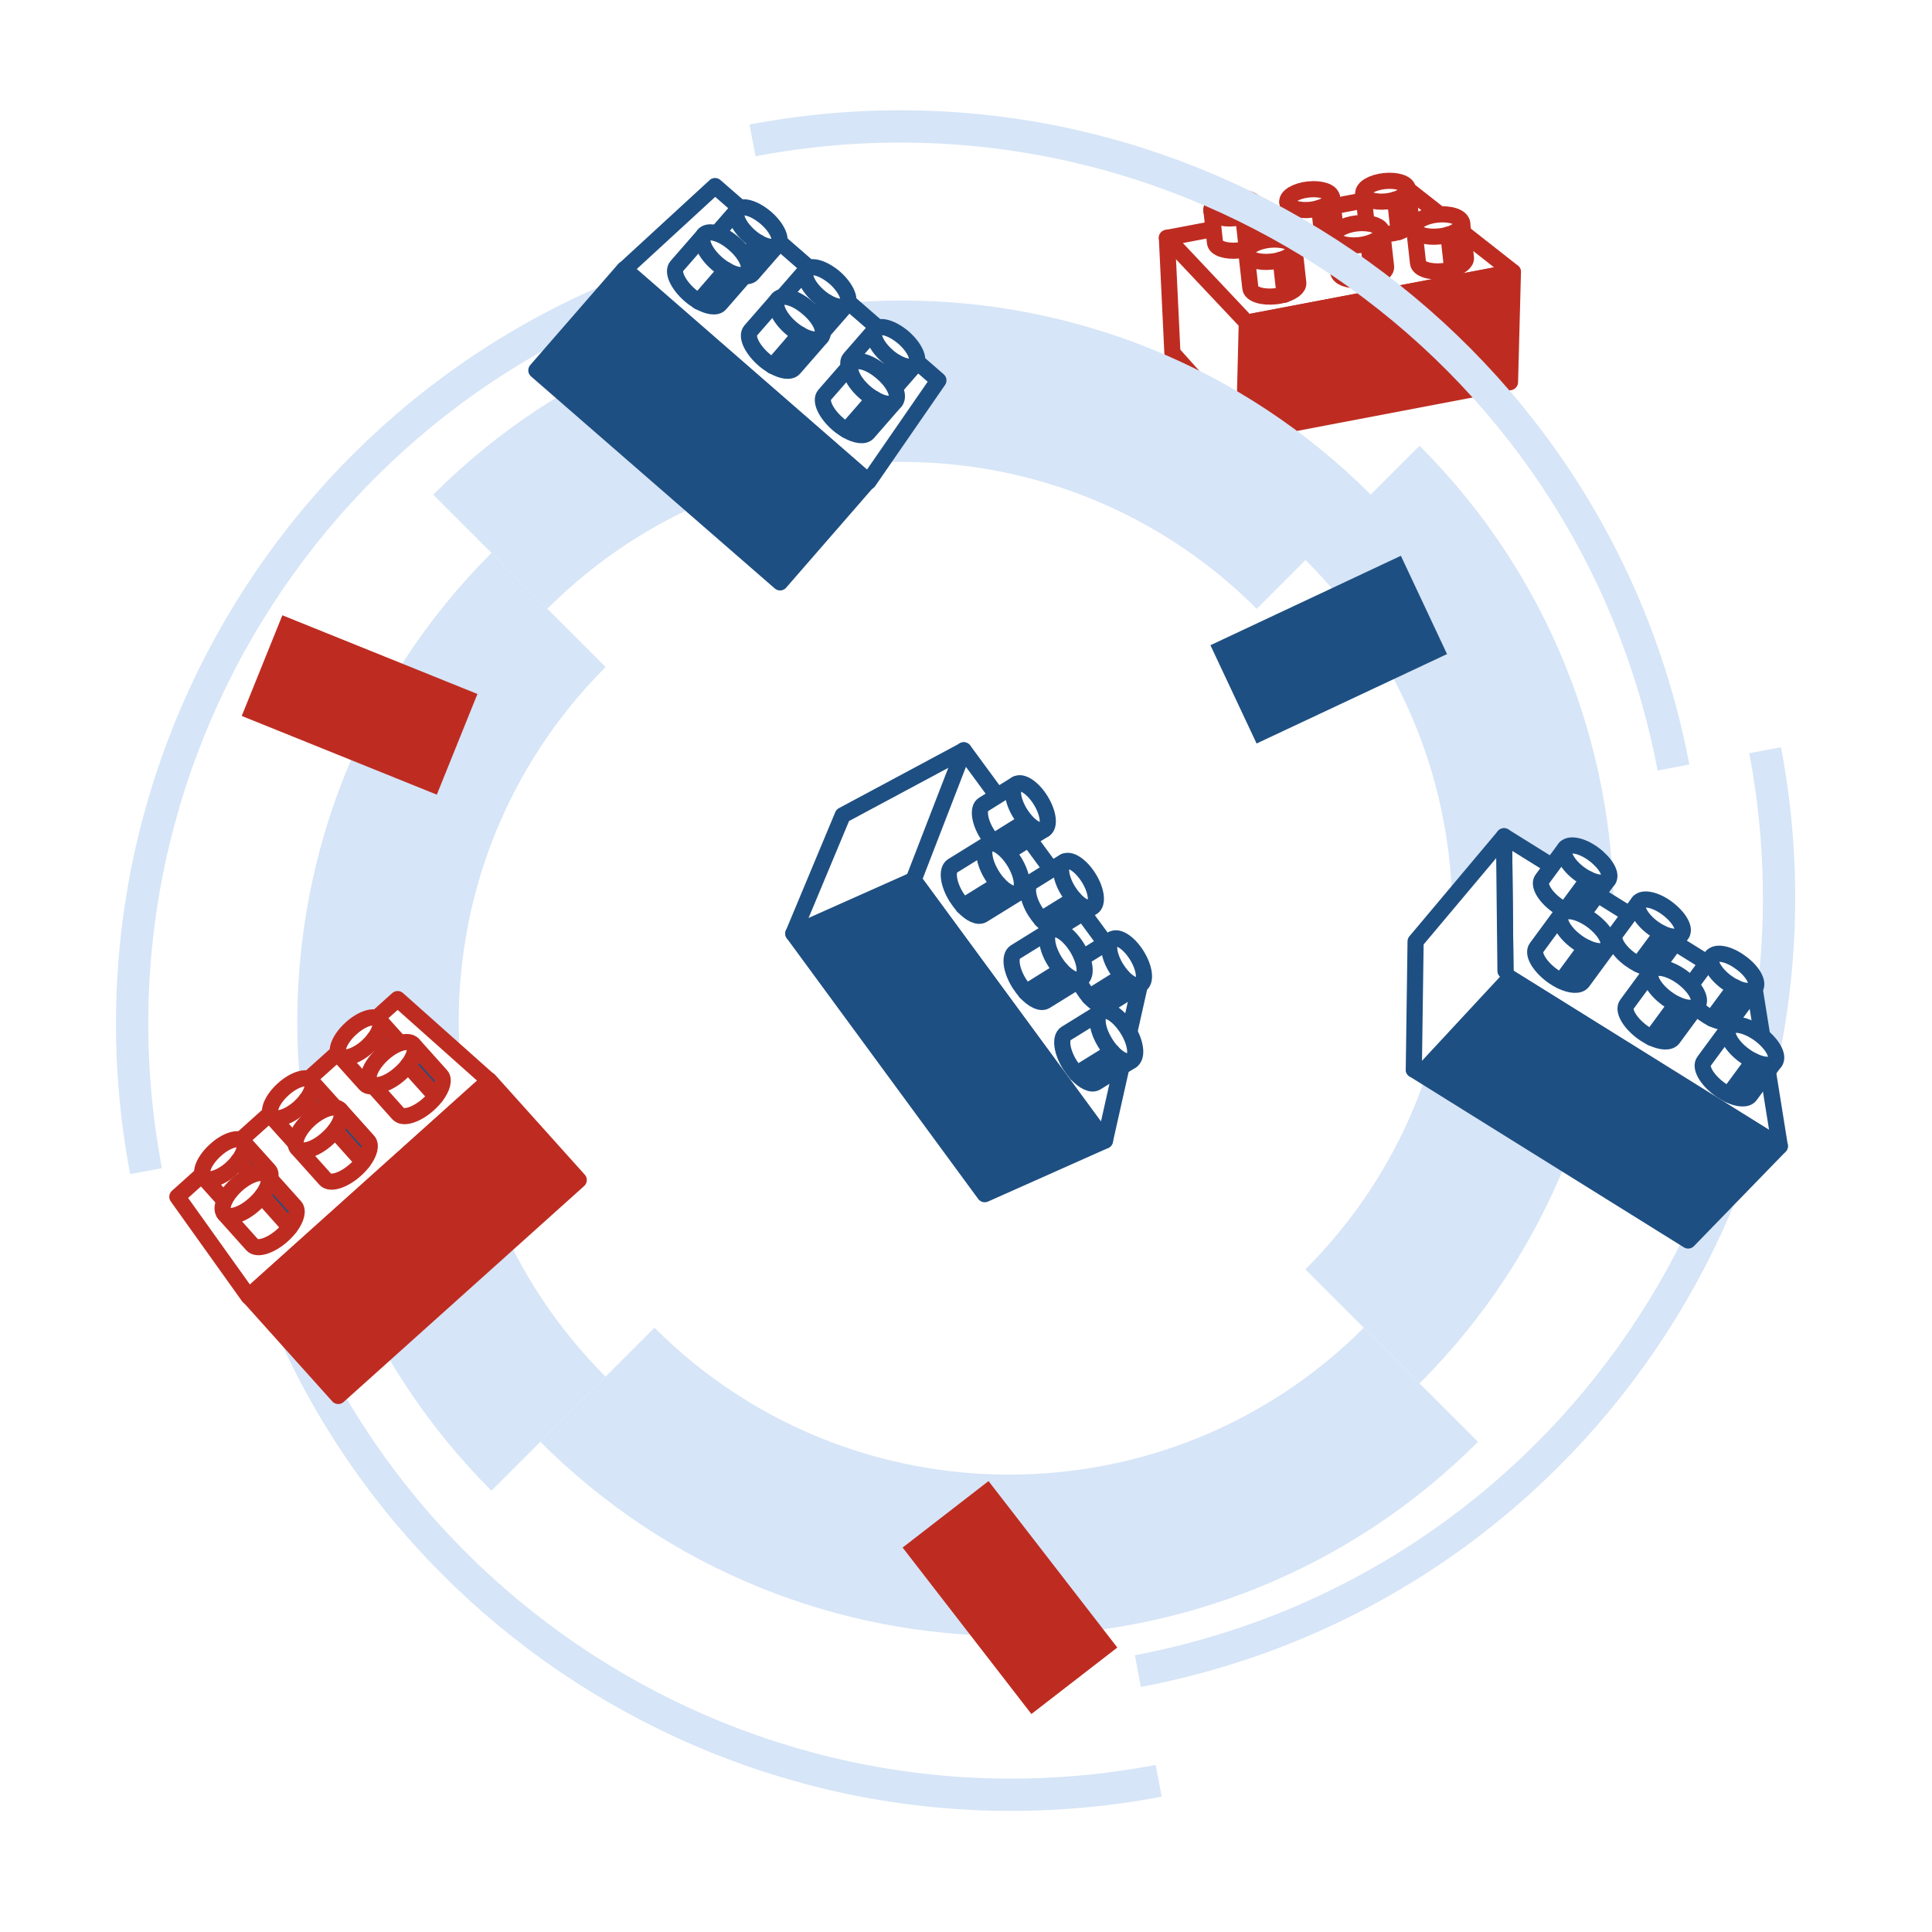 <?xml version="1.0" encoding="utf-8"?>
<!-- Generator: Adobe Illustrator 24.2.1, SVG Export Plug-In . SVG Version: 6.00 Build 0)  -->
<svg version="1.1" xmlns="http://www.w3.org/2000/svg" xmlns:xlink="http://www.w3.org/1999/xlink" x="0px" y="0px"
	 viewBox="0 0 119.72 119.72" style="enable-background:new 0 0 119.72 119.72;" xml:space="preserve">
<style type="text/css">
	.st0{opacity:0.3;}
	.st1{fill:#D6E5F7;}
	.st2{fill:none;stroke:#1E4F82;stroke-linecap:round;stroke-linejoin:round;stroke-miterlimit:10;}
	.st3{fill:#BE2C21;}
	.st4{fill:none;stroke:#FFFFFF;stroke-width:2;stroke-miterlimit:10;}
	.st5{fill:#1E4F82;}
	.st6{fill:#717DBB;}
	.st7{fill:none;stroke:#D6E5F7;stroke-width:3;stroke-linejoin:round;stroke-miterlimit:10;}
	.st8{fill:#FFFFFF;}
	.st9{fill:none;stroke:#D6E5F7;stroke-width:2;stroke-linejoin:round;}
	.st10{fill:none;stroke:#D6E5F7;stroke-width:2;stroke-linejoin:round;stroke-dasharray:11.355,11.355;}
	.st11{fill:#FFFFFF;stroke:#717DBB;stroke-width:5;stroke-miterlimit:10;}
	.st12{fill:#FFFFFF;stroke:#FFFFFF;stroke-width:5;stroke-miterlimit:10;}
	.st13{fill:none;stroke:#BE2C21;stroke-linecap:round;stroke-linejoin:round;stroke-miterlimit:10;}
	.st14{fill:#BE2C21;stroke:#BE2C21;stroke-linecap:round;stroke-linejoin:round;stroke-miterlimit:10;}
	.st15{fill:#FFFFFF;stroke:#BE2C21;stroke-linecap:round;stroke-linejoin:round;stroke-miterlimit:10;}
	.st16{fill:none;stroke:#D6E5F7;stroke-width:10;stroke-linejoin:round;stroke-miterlimit:10;}
	.st17{fill:none;stroke:#D6E5F7;stroke-width:2;stroke-linejoin:round;stroke-miterlimit:10;}
	.st18{fill:none;stroke:#FFFFFF;stroke-width:2;stroke-linecap:round;stroke-miterlimit:10;}
	.st19{fill:#FFFFFF;stroke:#000000;stroke-width:20;stroke-linecap:round;stroke-miterlimit:10;}
	.st20{fill:#FFFFFF;stroke:#000000;stroke-miterlimit:10;}
	.st21{fill:none;stroke:#000000;stroke-miterlimit:10;}
	.st22{fill:#3F4999;}
	.st23{fill:#E62535;stroke:#E62535;stroke-miterlimit:10;}
	.st24{opacity:0.16;}
	.st25{fill:#2FAA4D;}
	.st26{fill:#FAB61D;}
	.st27{fill:none;stroke:#1A3730;stroke-miterlimit:10;}
	.st28{fill:none;stroke:#1A3730;stroke-linecap:round;stroke-miterlimit:10;}
	.st29{fill:url(#);stroke:url(#);stroke-miterlimit:10;}
	.st30{fill:#1A3730;}
	.st31{fill:#F6F8F9;}
	.st32{fill:#E62535;}
	.st33{fill:#ED6EA6;}
	.st34{fill:#3485C6;}
	.st35{fill:#F4F4F4;}
	.st36{fill:none;stroke:#E62535;stroke-miterlimit:10;}
	.st37{fill:#F4F4F4;stroke:#F4F4F4;stroke-miterlimit:10;}
	.st38{fill:none;stroke:#1A3730;stroke-miterlimit:10;stroke-dasharray:2.688,2.688;}
	.st39{fill:none;stroke:#1A3730;stroke-miterlimit:10;stroke-dasharray:2.753,2.753;}
	.st40{fill:none;stroke:#1A3730;stroke-miterlimit:10;stroke-dasharray:2.818,2.818;}
	.st41{fill:none;stroke:#1A3730;stroke-miterlimit:10;stroke-dasharray:2.884,2.884;}
	.st42{fill:none;stroke:#1A3730;stroke-miterlimit:10;stroke-dasharray:2.949,2.949;}
	.st43{fill:none;stroke:#1A3730;stroke-miterlimit:10;stroke-dasharray:3.014,3.014;}
	.st44{stroke:#1A3730;stroke-miterlimit:10;}
	.st45{fill:none;}
	.st46{fill:#326FB6;}
	.st47{fill:none;stroke:#326FB6;stroke-miterlimit:10;}
	.st48{fill:#FFFFFF;stroke:#F4F4F4;stroke-miterlimit:10;}
	.st49{fill:#FFFFFF;stroke:#1A3730;stroke-linecap:round;stroke-miterlimit:10;}
	.st50{fill:#ED6EA6;stroke:#ED6EA6;stroke-miterlimit:10;}
	.st51{fill:#FFFFFF;stroke:#1A3730;stroke-miterlimit:10;}
	.st52{fill:#1A3730;stroke:#1A3730;stroke-miterlimit:10;}
	.st53{fill:#FFFFFF;stroke:#000000;stroke-width:0.25;stroke-miterlimit:10;}
	.st54{fill:#DFEEE2;stroke:#1A3730;stroke-miterlimit:10;}
	.st55{fill:#2FAA4D;stroke:#2FAA4D;stroke-miterlimit:10;}
	.st56{stroke:#000000;stroke-linecap:round;stroke-miterlimit:10;}
	.st57{fill:none;stroke:#000000;stroke-linecap:round;stroke-miterlimit:10;}
	.st58{opacity:0.75;fill:url(#);}
	.st59{fill:#1A3730;stroke:#1A3730;stroke-linecap:round;stroke-miterlimit:10;}
	.st60{fill:none;stroke:#1E4F82;stroke-linecap:round;stroke-miterlimit:10;}
	.st61{opacity:0.16;fill:#2FAA4D;}
	.st62{fill:url(#);}
	.st63{fill:none;stroke:#1A3730;stroke-linecap:round;stroke-linejoin:round;stroke-miterlimit:10;}
	.st64{fill:none;stroke:#1A3730;stroke-width:1.417;stroke-linejoin:round;stroke-miterlimit:10;}
	.st65{fill:none;stroke:#FAB61D;stroke-linecap:round;stroke-miterlimit:10;}
	.st66{fill:none;stroke:#FAB61D;stroke-linecap:round;stroke-miterlimit:10;stroke-dasharray:2.52,2.52;}
	.st67{fill:#FAB61D;stroke:#FAB61D;stroke-miterlimit:10;}
	.st68{fill:#1A3730;stroke:#000000;stroke-linecap:round;stroke-miterlimit:10;}
	.st69{fill:#DFEEE2;}
	.st70{fill:none;stroke:#FAB61D;stroke-linecap:round;stroke-linejoin:round;stroke-miterlimit:10;}
	.st71{filter:url(#Adobe_OpacityMaskFilter);}
	.st72{mask:url(#SVGID_1_);}
	.st73{fill:#F6F6F6;}
	.st74{fill:none;stroke:#FFFFFF;stroke-linecap:round;stroke-miterlimit:10;}
	.st75{fill:#DFEEE2;stroke:#1A3730;stroke-linecap:round;stroke-linejoin:round;stroke-miterlimit:10;}
	.st76{filter:url(#Adobe_OpacityMaskFilter_1_);}
	.st77{mask:url(#SVGID_2_);}
	.st78{fill:#C6C6C6;}
	.st79{fill:none;stroke:#B51918;stroke-width:17.008;stroke-miterlimit:10;}
	.st80{fill:none;stroke:#C6C6C6;stroke-width:17.008;stroke-miterlimit:10;}
	.st81{fill:none;stroke:#1B3B6F;stroke-width:17.008;stroke-miterlimit:10;}
	.st82{fill:#B51918;}
	.st83{fill:#4F1034;}
	.st84{fill:#2D1117;}
	.st85{fill:#B3B3B3;}
	.st86{fill:#010202;}
	.st87{fill:#1B3B6F;}
	.st88{fill:#C7C6C6;}
	.st89{fill:#1B1B37;}
	.st90{fill:#510E32;}
	.st91{fill:#2A1116;}
	.st92{fill:#BCBCBB;}
	.st93{fill:#203970;}
	.st94{fill:#AE1919;}
	.st95{fill:none;stroke:#1B3B6F;stroke-width:8.629;stroke-linecap:round;stroke-miterlimit:10;}
	.st96{fill:#727D8E;}
	.st97{fill:#712A55;}
	.st98{fill:#AE191A;}
	.st99{fill:none;stroke:#FFFFFF;stroke-width:1.615;stroke-miterlimit:10;}
	.st100{fill:#1A1A35;}
	.st101{fill:#CE1141;}
	.st102{fill:#E6332A;}
	.st103{fill:none;stroke:#FFFFFF;stroke-width:0.57;stroke-linecap:round;stroke-miterlimit:10;}
	.st104{fill:none;stroke:#FFFFFF;stroke-width:0.369;stroke-linecap:round;stroke-miterlimit:10;}
	.st105{fill:none;stroke:#FFFFFF;stroke-width:0.245;stroke-linecap:round;stroke-miterlimit:10;}
	.st106{fill:#1D1D1C;}
	.st107{fill:#DADADA;}
	.st108{fill:none;stroke:#FFFFFF;stroke-width:0;stroke-linecap:round;stroke-linejoin:round;}
	.st109{stroke:#FFFFFF;stroke-width:0.524;stroke-miterlimit:10;}
	.st110{fill:#B3B3B2;}
	.st111{fill:#B52320;}
	.st112{fill:#203C6E;}
	.st113{fill:none;stroke:#060708;stroke-width:0.169;stroke-linecap:square;stroke-linejoin:bevel;stroke-miterlimit:10;}
	.st114{fill:#1B3C6D;}
	.st115{fill:#AE191B;}
	.st116{fill:#510E33;}
	.st117{fill:#6067AD;}
	.st118{fill:#B41C1A;}
	.st119{clip-path:url(#SVGID_4_);fill:#FFFFFF;}
	.st120{fill:#3C3C3B;}
	.st121{clip-path:url(#SVGID_6_);fill:#FFFFFF;}
	.st122{clip-path:url(#SVGID_8_);fill:#FFFFFF;}
	.st123{clip-path:url(#SVGID_10_);fill:#FFFFFF;}
	.st124{fill:#FAFBFE;}
	.st125{fill:#A0AED9;}
	.st126{fill:#C1CFEB;}
	.st127{fill:#651841;}
	.st128{fill:#C9C7C7;}
	.st129{fill:#454544;}
	.st130{fill:#BCBCBB;stroke:#1E4F82;stroke-width:20;stroke-miterlimit:10;}
	.st131{fill:none;stroke:#1B3B6F;stroke-width:16.137;stroke-linecap:round;stroke-miterlimit:10;}
	.st132{fill:none;stroke:#FFFFFF;stroke-width:4.314;stroke-linecap:round;stroke-linejoin:round;stroke-miterlimit:10;}
	.st133{fill:#1E4F82;stroke:#1E4F82;stroke-width:16.137;stroke-linecap:round;stroke-miterlimit:10;}
	.st134{fill:#1E4F82;stroke:#C9C7C7;stroke-width:16.137;stroke-linecap:round;stroke-miterlimit:10;}
	.st135{fill:#1B3B6F;stroke:#BE2C21;stroke-width:16.137;stroke-linecap:round;stroke-miterlimit:10;}
	.st136{fill:none;stroke:#1B3B6F;stroke-width:13.886;stroke-linecap:round;stroke-miterlimit:10;}
	.st137{fill:none;stroke:#000000;stroke-width:20.011;stroke-miterlimit:10;}
	.st138{fill:none;stroke:#1B3B6F;stroke-width:15.898;stroke-miterlimit:10;}
	.st139{fill:none;stroke:#B51918;stroke-width:15.898;stroke-miterlimit:10;}
	.st140{fill:none;stroke:#1B3B6F;stroke-width:21.208;stroke-linecap:round;stroke-miterlimit:10;}
	.st141{fill:none;stroke:#FFFFFF;stroke-width:1.417;stroke-linecap:round;stroke-miterlimit:10;}
	.st142{fill:#312783;stroke:#C6C6C6;stroke-width:21.208;stroke-linecap:round;stroke-miterlimit:10;}
	.st143{fill:#312783;stroke:#B51918;stroke-width:21.208;stroke-linecap:round;stroke-miterlimit:10;}
	.st144{fill:none;stroke:#FFFFFF;stroke-width:2.835;stroke-miterlimit:10;}
	.st145{stroke:#FFFFFF;stroke-width:5.669;stroke-miterlimit:10;}
	.st146{fill:#FFFFFF;stroke:#C6C6C6;stroke-width:5.669;stroke-miterlimit:10;}
	.st147{fill:none;stroke:#FFFFFF;stroke-width:3.969;stroke-miterlimit:10;}
	.st148{fill:#B2B2B2;}
	.st149{fill:none;stroke:#B2B2B2;stroke-width:27.383;stroke-linejoin:round;stroke-miterlimit:10;}
	.st150{fill:none;stroke:#B51918;stroke-width:27.383;stroke-linejoin:round;stroke-miterlimit:10;}
	.st151{stroke:#FFFFFF;stroke-width:21.857;stroke-miterlimit:10;}
	.st152{fill:#9D9D9C;}
	.st153{fill:#B51918;stroke:#1B3B6F;stroke-width:27.383;stroke-linejoin:round;stroke-miterlimit:10;}
	.st154{fill:#36A9E1;}
	.st155{fill:none;stroke:#FFFFFF;stroke-width:15;stroke-miterlimit:10;}
	.st156{fill:none;stroke:#BE2C21;stroke-width:10;stroke-miterlimit:10;}
	.st157{fill:none;stroke:#BE2C21;stroke-width:5;stroke-miterlimit:10;}
	.st158{opacity:0.1;}
	.st159{fill:none;stroke:#BE2C21;stroke-width:3;stroke-miterlimit:10;}
	.st160{fill:none;stroke:#1E4F82;stroke-width:7;stroke-linecap:round;stroke-miterlimit:10;}
	.st161{fill:none;stroke:#BE2C21;stroke-width:7;stroke-linecap:round;stroke-miterlimit:10;}
	.st162{fill:#3F4A99;}
	.st163{fill:#FFFFFF;stroke:#000000;stroke-width:9.127;stroke-linecap:round;stroke-miterlimit:10;}
	.st164{fill:none;stroke:#FFFFFF;stroke-width:1.521;stroke-miterlimit:10;}
	.st165{fill:none;stroke:#FFFFFF;stroke-width:1.521;stroke-miterlimit:10;stroke-dasharray:3.708,3.708;}
	.st166{fill:none;stroke:#FFFFFF;stroke-width:4.564;stroke-miterlimit:10;}
	.st167{fill:none;stroke:#BE2C21;stroke-width:3.042;stroke-miterlimit:10;}
	.st168{fill:none;stroke:#FFFFFF;stroke-width:7;stroke-miterlimit:10;}
	.st169{fill:none;stroke:#BE2C21;stroke-width:7;stroke-miterlimit:10;}
	.st170{fill:#D6E5F7;stroke:#1E4F82;stroke-linecap:round;stroke-linejoin:round;stroke-miterlimit:10;}
	.st171{fill:#1E4F82;stroke:#1E4F82;stroke-linecap:round;stroke-linejoin:round;stroke-miterlimit:10;}
	.st172{fill:#FFFFFF;stroke:#1E4F82;stroke-linecap:round;stroke-linejoin:round;stroke-miterlimit:10;}
	.st173{fill:none;stroke:#FFFFFF;stroke-linecap:round;stroke-linejoin:round;stroke-miterlimit:10;}
	.st174{fill:none;stroke:#FFFFFF;stroke-miterlimit:10;}
	.st175{fill:none;stroke:#FFFFFF;stroke-width:3.64;stroke-miterlimit:10;}
	.st176{fill:none;stroke:#BE2C21;stroke-width:2.426;stroke-miterlimit:10;}
	.st177{fill:none;stroke:#BE2C21;stroke-width:1.213;stroke-miterlimit:10;}
	.st178{fill:none;stroke:#BE2C21;stroke-width:0.728;stroke-miterlimit:10;}
	.st179{fill:none;stroke:#1E4F82;stroke-width:1.698;stroke-linecap:round;stroke-miterlimit:10;}
	.st180{fill:none;stroke:#BE2C21;stroke-width:1.698;stroke-linecap:round;stroke-miterlimit:10;}
	.st181{fill:#FFFFFF;stroke:#000000;stroke-width:0.239;stroke-miterlimit:10;}
	.st182{fill:none;stroke:#000000;stroke-width:0.239;stroke-miterlimit:10;}
	.st183{clip-path:url(#SVGID_12_);fill:#FFFFFF;}
	.st184{clip-path:url(#SVGID_14_);fill:#FFFFFF;}
	.st185{clip-path:url(#SVGID_16_);fill:#FFFFFF;}
	.st186{clip-path:url(#SVGID_18_);fill:#FFFFFF;}
	.st187{fill:none;stroke:#1E4F82;stroke-linejoin:round;stroke-miterlimit:10;}
	.st188{stroke:#FFFFFF;stroke-miterlimit:10;}
	.st189{fill:#D6E5F7;stroke:#1E4F82;stroke-linejoin:round;stroke-miterlimit:10;}
	.st190{fill:#1E4F82;stroke:#1E4F82;stroke-linejoin:round;stroke-miterlimit:10;}
	.st191{fill:#FFFFFF;stroke:#FFFFFF;stroke-linejoin:round;stroke-miterlimit:10;}
	.st192{fill:#FFFFFF;stroke:#1E4F82;stroke-linejoin:round;stroke-miterlimit:10;}
	.st193{fill:none;stroke:#FFFFFF;stroke-linejoin:round;stroke-miterlimit:10;}
	.st194{stroke:#FFFFFF;stroke-linejoin:round;stroke-miterlimit:10;}
	.st195{fill:#1E4F82;stroke:#FFFFFF;stroke-miterlimit:10;}
	.st196{fill:#BE2C21;stroke:#FFFFFF;stroke-miterlimit:10;}
	.st197{fill:none;stroke:#BE2C21;stroke-miterlimit:10;}
	.st198{fill:none;stroke:#1E4F82;stroke-miterlimit:10;}
	.st199{fill:#FFFFFF;stroke:#FFFFFF;stroke-linecap:round;stroke-linejoin:round;stroke-miterlimit:10;}
	.st200{fill:#BE2C21;stroke:#BE2C21;stroke-miterlimit:10;}
	.st201{fill:none;stroke:#717DBB;stroke-width:2;stroke-linejoin:round;stroke-miterlimit:10;}
	.st202{fill:#FFFFFF;stroke:#1E4F82;stroke-width:4;stroke-miterlimit:10;}
	.st203{fill:none;stroke:#1E4F82;stroke-width:4;stroke-miterlimit:10;}
	.st204{fill:none;stroke:#BE2C21;stroke-width:5;stroke-linejoin:bevel;stroke-miterlimit:10;}
	.st205{fill:none;stroke:#1E4F82;stroke-width:5;stroke-linejoin:bevel;}
	.st206{fill:none;stroke:#1E4F82;stroke-width:5;stroke-miterlimit:10;}
	.st207{fill:none;stroke:#1E4F82;stroke-width:5;stroke-miterlimit:10;stroke-dasharray:7.187,7.187;}
	.st208{fill:none;stroke:#1E4F82;stroke-width:5;stroke-miterlimit:10;stroke-dasharray:8.335,8.335;}
	.st209{fill:none;stroke:#1E4F82;stroke-width:5;stroke-miterlimit:10;stroke-dasharray:11.97;}
	.st210{fill:none;stroke:#1E4F82;stroke-width:5;stroke-miterlimit:10;stroke-dasharray:8.774;}
	.st211{fill:none;stroke:#1E4F82;stroke-width:5;stroke-miterlimit:10;stroke-dasharray:6.532,6.532;}
	.st212{fill:#1E4F82;stroke:#BE2C21;stroke-width:5;stroke-miterlimit:10;}
	.st213{fill:none;stroke:#FFFFFF;stroke-width:10;stroke-miterlimit:10;}
	.st214{fill:none;stroke:#1E4F82;stroke-width:5;stroke-miterlimit:10;stroke-dasharray:11.362,11.362;}
	.st215{fill:none;stroke:#1E4F82;stroke-width:5;stroke-miterlimit:10;stroke-dasharray:9.615,9.615;}
	.st216{fill:none;stroke:#1E4F82;stroke-width:5;stroke-miterlimit:10;stroke-dasharray:10.697,10.697;}
	.st217{fill:none;stroke:#1E4F82;stroke-width:5;stroke-miterlimit:10;stroke-dasharray:10.514,10.514;}
	.st218{fill:none;stroke:#1E4F82;stroke-width:5;stroke-miterlimit:10;stroke-dasharray:10.569,10.569;}
	.st219{fill:none;stroke:#1E4F82;stroke-width:5;stroke-miterlimit:10;stroke-dasharray:14.503,14.503;}
	.st220{fill:none;stroke:#1E4F82;stroke-width:5;stroke-miterlimit:10;stroke-dasharray:15.425,15.425;}
	.st221{fill:none;stroke:#1E4F82;stroke-width:5;stroke-miterlimit:10;stroke-dasharray:9.461,9.461;}
	.st222{fill:none;stroke:#717DBB;stroke-width:1.027;stroke-linejoin:round;stroke-miterlimit:10;}
	.st223{fill:#FFFFFF;stroke:#717DBB;stroke-width:2;stroke-miterlimit:10;stroke-dasharray:3.651;}
	.st224{fill:none;stroke:#717DBB;stroke-width:2;stroke-miterlimit:10;}
	.st225{fill:#FFFFFF;stroke:#717DBB;stroke-miterlimit:10;stroke-dasharray:1.825;}
	.st226{fill:none;stroke:#717DBB;stroke-miterlimit:10;}
	.st227{fill:#3F4A99;stroke:#BE2C21;stroke-width:3;stroke-miterlimit:10;}
	.st228{fill:#FFFFFF;stroke:#FFFFFF;stroke-miterlimit:10;stroke-dasharray:1.825;}
	.st229{opacity:0.53;}
	.st230{opacity:0.5;}
	.st231{fill:none;stroke:#FFFFFF;stroke-width:1.515;stroke-miterlimit:10;}
	.st232{fill:none;stroke:#BE2C21;stroke-width:0.555;stroke-miterlimit:10;}
	.st233{fill:none;stroke:#DDEBF9;stroke-width:1.301;stroke-miterlimit:10;}
	.st234{fill:#FFFFFF;stroke:#DDEBF9;stroke-width:1.301;stroke-miterlimit:10;}
	.st235{fill:#FFFFFF;stroke:#000000;stroke-width:0.738;stroke-miterlimit:10;}
	.st236{fill:#1E4F82;stroke:#1E4F82;stroke-width:1.227;stroke-linecap:round;stroke-linejoin:round;stroke-miterlimit:10;}
	.st237{fill:none;stroke:#717DBB;stroke-width:1.301;stroke-miterlimit:10;}
	.st238{fill:#717DBB;stroke:#717DBB;stroke-miterlimit:10;}
	.st239{fill:#D6E5F7;stroke:#1E4F82;stroke-width:1.227;stroke-linejoin:round;stroke-miterlimit:10;}
	.st240{fill:#1E4F82;stroke:#1E4F82;stroke-width:1.227;stroke-linejoin:round;stroke-miterlimit:10;}
	.st241{fill:none;stroke:#1E4F82;stroke-width:1.227;stroke-linejoin:round;stroke-miterlimit:10;}
	.st242{fill:#FFFFFF;stroke:#FFFFFF;stroke-width:1.227;stroke-linejoin:round;stroke-miterlimit:10;}
	.st243{fill:#FFFFFF;stroke:#1E4F82;stroke-width:1.227;stroke-linejoin:round;stroke-miterlimit:10;}
	.st244{display:none;}
	.st245{display:inline;opacity:0.3;fill:#FFFFFF;stroke:#000000;stroke-miterlimit:10;}
	.st246{display:inline;opacity:0.3;fill:none;stroke:#000000;stroke-miterlimit:10;}
	.st247{fill:none;stroke:#D6E5F7;stroke-width:3;stroke-miterlimit:10;}
	.st248{fill:none;stroke:#717DBB;stroke-width:1.227;stroke-linejoin:round;stroke-miterlimit:10;}
	.st249{fill:#DDEBF9;}
	.st250{fill:#EDEDED;}
	.st251{fill:#1E4F82;stroke:#1E4F82;stroke-miterlimit:10;}
	.st252{fill:none;stroke:#1E4F82;stroke-width:0.872;stroke-miterlimit:10;}
	.st253{fill:none;stroke:#1E4F82;stroke-width:0.872;stroke-linejoin:round;stroke-miterlimit:10;}
	.st254{fill:none;stroke:#DDEBF9;stroke-miterlimit:10;}
	.st255{fill:#1E4F82;stroke:#1E4F82;stroke-width:0.872;stroke-miterlimit:10;}
	.st256{fill:none;stroke:#BE2C21;stroke-width:1.227;stroke-linecap:round;stroke-linejoin:round;stroke-miterlimit:10;}
	.st257{fill:#BE2C21;stroke:#BE2C21;stroke-width:1.227;stroke-linecap:round;stroke-linejoin:round;stroke-miterlimit:10;}
	.st258{fill:#FFFFFF;stroke:#BE2C21;stroke-width:1.227;stroke-linecap:round;stroke-linejoin:round;stroke-miterlimit:10;}
	.st259{fill:none;stroke:#D6E5F7;stroke-width:12.266;stroke-linejoin:round;stroke-miterlimit:10;}
	.st260{fill:none;stroke:#717DBB;stroke-width:2.453;stroke-linejoin:round;stroke-miterlimit:10;}
	.st261{fill:none;stroke:#1E4F82;stroke-width:1.227;stroke-linecap:round;stroke-linejoin:round;stroke-miterlimit:10;}
	.st262{fill:#FFFFFF;stroke:#1E4F82;stroke-width:1.227;stroke-linecap:round;stroke-linejoin:round;stroke-miterlimit:10;}
	.st263{opacity:0.5;fill:none;stroke:#FFFFFF;stroke-width:2;stroke-linecap:round;stroke-miterlimit:10;}
	.st264{opacity:0.5;fill:#FFFFFF;stroke:#FFFFFF;stroke-width:2;stroke-linecap:round;stroke-miterlimit:10;}
	.st265{fill:none;stroke:#1E4F82;stroke-width:1.227;stroke-miterlimit:10;}
	.st266{fill:#FFFFFF;stroke:#717DBB;stroke-miterlimit:10;}
	.st267{fill:#1E4F82;stroke:#1E4F82;stroke-width:1.227;stroke-miterlimit:10;}
</style>
<g id="Layer_2">
</g>
<g id="Layer_1">
</g>
<g id="Layer_4" class="st244">
</g>
<g id="Layer_3">
	<g>
		<rect x="63.38" y="26.15" class="st249" width="30.54" height="11.53"/>
		<rect x="20.37" y="81.63" class="st249" width="30.54" height="11.53"/>
		<polygon class="st249" points="54.84,31.92 54.84,31.92 36.28,20.65 17.73,31.92 17.73,31.92 36.28,43.19 		"/>
		<rect x="36.28" y="31.92" class="st233" width="42.36" height="55.87"/>
		<circle class="st8" cx="59.86" cy="59.86" r="59.86"/>
		<g>
			<g>
				<g id="XMLID_680_">
					<g>
						<polygon class="st8" points="93.75,16.85 77.26,19.99 72.31,14.74 87.41,11.87 						"/>
					</g>
					<g>
						<polygon class="st13" points="93.75,16.85 77.26,19.99 72.31,14.74 87.41,11.87 						"/>
					</g>
				</g>
				<g>
					<g>
						<g id="XMLID_679_">
							<g>
								<path class="st5" d="M87.24,11.7l0.22,2c0.03,0.26-0.3,0.52-0.79,0.67l-0.22-2C86.94,12.22,87.27,11.96,87.24,11.7z"/>
								<path class="st8" d="M85.79,11.22c0.76-0.08,1.41,0.13,1.45,0.48c0.03,0.26-0.3,0.52-0.79,0.67
									c-0.16,0.05-0.34,0.09-0.52,0.11c-0.76,0.08-1.41-0.13-1.45-0.48C84.44,11.66,85.03,11.31,85.79,11.22z"/>
								<path class="st8" d="M86.45,12.37l0.22,2c-0.16,0.05-0.34,0.09-0.52,0.11c-0.76,0.08-1.41-0.13-1.45-0.48l-0.22-2
									c0.04,0.35,0.69,0.56,1.45,0.48C86.12,12.46,86.3,12.42,86.45,12.37z"/>
							</g>
							<g>
								<path class="st13" d="M87.24,11.7c0.03,0.26-0.3,0.52-0.79,0.67c-0.16,0.05-0.34,0.09-0.52,0.11
									c-0.76,0.08-1.41-0.13-1.45-0.48c-0.04-0.35,0.55-0.7,1.31-0.78C86.55,11.14,87.2,11.35,87.24,11.7z"/>
								<path class="st13" d="M84.48,12l0.22,2c0.04,0.35,0.69,0.56,1.45,0.48c0.19-0.02,0.36-0.06,0.52-0.11
									c0.49-0.15,0.82-0.41,0.79-0.67l-0.22-2"/>
								<line class="st13" x1="86.45" y1="12.37" x2="86.67" y2="14.38"/>
							</g>
						</g>
					</g>
					<g>
						<g id="XMLID_678_">
							<g>
								<path class="st5" d="M82.53,12.22l0.22,2c0.03,0.26-0.3,0.52-0.79,0.67l-0.22-2C82.23,12.74,82.56,12.48,82.53,12.22z"/>
								<path class="st8" d="M81.09,11.74c0.76-0.08,1.41,0.13,1.45,0.48c0.03,0.26-0.3,0.52-0.79,0.67
									c-0.16,0.05-0.34,0.09-0.52,0.11c-0.76,0.08-1.41-0.13-1.45-0.48C79.74,12.18,80.32,11.83,81.09,11.74z"/>
								<path class="st8" d="M81.75,12.89l0.22,2c-0.16,0.05-0.34,0.09-0.52,0.11c-0.76,0.08-1.41-0.13-1.45-0.48l-0.22-2
									c0.04,0.35,0.69,0.56,1.45,0.48C81.41,12.98,81.59,12.94,81.75,12.89z"/>
							</g>
							<g>
								<path class="st13" d="M82.53,12.22c0.03,0.26-0.3,0.52-0.79,0.67c-0.16,0.05-0.34,0.09-0.52,0.11
									c-0.76,0.08-1.41-0.13-1.45-0.48c-0.04-0.35,0.55-0.7,1.31-0.78C81.85,11.66,82.49,11.87,82.53,12.22z"/>
								<path class="st13" d="M79.78,12.52l0.22,2c0.04,0.35,0.69,0.56,1.45,0.48c0.19-0.02,0.36-0.06,0.52-0.11
									c0.49-0.15,0.82-0.41,0.79-0.67l-0.22-2"/>
								<line class="st13" x1="81.75" y1="12.89" x2="81.97" y2="14.9"/>
							</g>
						</g>
					</g>
					<g>
						<g id="XMLID_649_">
							<g>
								<path class="st5" d="M77.82,12.74l0.22,2c0.03,0.26-0.3,0.52-0.79,0.67l-0.22-2C77.53,13.26,77.85,13,77.82,12.74z"/>
								<path class="st8" d="M76.38,12.26c0.76-0.08,1.41,0.13,1.45,0.48c0.03,0.26-0.3,0.52-0.79,0.67
									c-0.16,0.05-0.34,0.09-0.52,0.11c-0.76,0.08-1.41-0.13-1.45-0.48C75.03,12.7,75.62,12.35,76.38,12.26z"/>
								<path class="st8" d="M77.04,13.41l0.22,2c-0.16,0.05-0.34,0.09-0.52,0.11c-0.76,0.08-1.41-0.13-1.45-0.48l-0.22-2
									c0.04,0.35,0.69,0.56,1.45,0.48C76.7,13.5,76.88,13.46,77.04,13.41z"/>
							</g>
							<g>
								<path class="st13" d="M77.82,12.74c0.03,0.26-0.3,0.52-0.79,0.67c-0.16,0.05-0.34,0.09-0.52,0.11
									c-0.76,0.08-1.41-0.13-1.45-0.48c-0.04-0.35,0.55-0.7,1.31-0.78C77.14,12.18,77.79,12.39,77.82,12.74z"/>
								<path class="st13" d="M75.07,13.04l0.22,2c0.04,0.35,0.69,0.56,1.45,0.48c0.19-0.02,0.36-0.06,0.52-0.11
									c0.49-0.15,0.82-0.41,0.79-0.67l-0.22-2"/>
								<line class="st13" x1="77.04" y1="13.41" x2="77.26" y2="15.41"/>
							</g>
						</g>
					</g>
				</g>
				<polygon class="st14" points="93.75,16.86 77.26,19.99 77.09,26.82 93.57,23.68 				"/>
				<g>
					<g id="XMLID_648_">
						<g>
							<path class="st5" d="M90.6,13.82l0.24,2.15c0.03,0.28-0.32,0.57-0.85,0.72l-0.24-2.15C90.27,14.38,90.63,14.1,90.6,13.82z"/>
							<path class="st8" d="M89.04,13.3c0.82-0.09,1.51,0.14,1.55,0.51c0.03,0.28-0.32,0.56-0.85,0.72
								c-0.17,0.05-0.36,0.09-0.56,0.11c-0.82,0.09-1.52-0.14-1.56-0.51S88.22,13.39,89.04,13.3z"/>
							<path class="st8" d="M89.75,14.54l0.24,2.15c-0.17,0.05-0.36,0.09-0.56,0.11c-0.82,0.09-1.52-0.14-1.56-0.51l-0.24-2.15
								c0.04,0.37,0.74,0.6,1.56,0.51C89.39,14.63,89.58,14.59,89.75,14.54z"/>
						</g>
						<g>
							<path class="st13" d="M90.6,13.82c0.03,0.28-0.32,0.56-0.85,0.72c-0.17,0.05-0.36,0.09-0.56,0.11
								c-0.82,0.09-1.52-0.14-1.56-0.51s0.59-0.75,1.41-0.84C89.86,13.21,90.55,13.44,90.6,13.82z"/>
							<path class="st13" d="M87.63,14.14l0.24,2.15c0.04,0.38,0.74,0.6,1.56,0.51c0.2-0.02,0.39-0.06,0.56-0.11
								c0.52-0.16,0.88-0.44,0.85-0.72l-0.24-2.15"/>
							<polyline class="st13" points="89.75,14.54 89.99,16.69 89.99,16.69 							"/>
						</g>
					</g>
				</g>
				<g>
					<g id="XMLID_647_">
						<g>
							<path class="st5" d="M85.64,14.36l0.24,2.15c0.03,0.28-0.32,0.57-0.85,0.72l-0.24-2.15C85.32,14.92,85.67,14.64,85.64,14.36z
								"/>
							<path class="st8" d="M84.09,13.85c0.82-0.09,1.51,0.14,1.55,0.51c0.03,0.28-0.32,0.56-0.85,0.72
								c-0.17,0.05-0.36,0.09-0.56,0.11c-0.82,0.09-1.52-0.14-1.56-0.51C82.64,14.32,83.27,13.94,84.09,13.85z"/>
							<path class="st8" d="M84.8,15.09l0.24,2.15c-0.17,0.05-0.36,0.09-0.56,0.11c-0.82,0.09-1.52-0.14-1.56-0.51l-0.24-2.15
								c0.04,0.37,0.74,0.6,1.56,0.51C84.44,15.18,84.63,15.14,84.8,15.09z"/>
						</g>
						<g>
							<path class="st13" d="M85.64,14.36c0.03,0.28-0.32,0.56-0.85,0.72c-0.17,0.05-0.36,0.09-0.56,0.11
								c-0.82,0.09-1.52-0.14-1.56-0.51c-0.04-0.37,0.59-0.75,1.41-0.84C84.91,13.76,85.6,13.99,85.64,14.36z"/>
							<path class="st13" d="M82.68,14.69l0.24,2.15c0.04,0.38,0.74,0.6,1.56,0.51c0.2-0.02,0.39-0.06,0.56-0.11
								c0.52-0.16,0.88-0.44,0.85-0.72l-0.24-2.15"/>
							<polyline class="st13" points="84.8,15.09 85.04,17.24 85.04,17.24 							"/>
						</g>
					</g>
				</g>
				<g>
					<g id="XMLID_582_">
						<g>
							<path class="st5" d="M80.21,15.38l0.24,2.15c0.03,0.28-0.32,0.57-0.85,0.72l-0.24-2.15C79.89,15.94,80.24,15.66,80.21,15.38z
								"/>
							<path class="st8" d="M78.65,14.87c0.82-0.09,1.51,0.14,1.55,0.51c0.03,0.28-0.32,0.56-0.85,0.72
								c-0.17,0.05-0.36,0.09-0.56,0.11c-0.82,0.09-1.52-0.14-1.56-0.51C77.2,15.33,77.83,14.96,78.65,14.87z"/>
							<path class="st8" d="M79.36,16.1l0.24,2.15c-0.17,0.05-0.36,0.09-0.56,0.11c-0.82,0.09-1.52-0.14-1.56-0.51l-0.24-2.15
								c0.04,0.37,0.74,0.6,1.56,0.51C79,16.19,79.19,16.15,79.36,16.1z"/>
						</g>
						<g>
							<path class="st13" d="M80.21,15.38c0.03,0.28-0.32,0.56-0.85,0.72c-0.17,0.05-0.36,0.09-0.56,0.11
								c-0.82,0.09-1.52-0.14-1.56-0.51c-0.04-0.37,0.59-0.75,1.41-0.84C79.47,14.78,80.17,15,80.21,15.38z"/>
							<path class="st13" d="M77.24,15.7l0.24,2.15c0.04,0.38,0.74,0.6,1.56,0.51c0.2-0.02,0.39-0.06,0.56-0.11
								c0.52-0.16,0.88-0.44,0.85-0.72l-0.24-2.15"/>
							<polyline class="st13" points="79.36,16.1 79.6,18.25 79.6,18.26 							"/>
						</g>
					</g>
				</g>
				<polyline class="st15" points="72.31,14.74 72.65,21.87 77.09,26.82 				"/>
			</g>
			<g>
				<path class="st16" d="M33.99,88.84C19.9,74.74,19.9,51.9,33.99,37.8"/>
				<path class="st16" d="M88.05,85.81c-14.09,14.09-36.94,14.09-51.03,0"/>
				<path class="st16" d="M30.38,34.19c14.09-14.09,36.94-14.09,51.03,0"/>
				<path class="st16" d="M84.43,31.16c14.09,14.09,14.09,36.94,0,51.03"/>
			</g>
			<g>
				<path class="st17" d="M9.05,72.57C4.03,46.08,21.43,20.53,47.92,15.5"/>
				<path class="st17" d="M71.8,110.35c-26.49,5.03-52.04-12.37-57.07-38.86"/>
				<path class="st17" d="M46.63,8.7c26.49-5.03,52.04,12.37,57.07,38.86"/>
				<path class="st17" d="M109.38,46.49C114.4,72.98,97,98.53,70.51,103.55"/>
			</g>
			<g>
				<g id="XMLID_581_">
					<g>
						<polygon class="st8" points="30.32,66.97 15.41,80.35 10.99,74.16 24.64,61.91 						"/>
					</g>
					<g>
						<polygon class="st13" points="30.32,66.97 15.41,80.35 10.99,74.16 24.64,61.91 						"/>
					</g>
				</g>
				<g>
					<g>
						<g id="XMLID_580_">
							<g>
								<path class="st5" d="M23.48,63.18l1.61,1.79c0.21,0.24,0.08,0.72-0.29,1.2l-1.61-1.79C23.56,63.89,23.69,63.41,23.48,63.18z
									"/>
								<path class="st8" d="M21.75,63.72c0.68-0.61,1.46-0.85,1.74-0.55c0.21,0.23,0.07,0.72-0.29,1.2
									c-0.12,0.16-0.27,0.32-0.43,0.47c-0.68,0.61-1.46,0.85-1.73,0.54C20.74,65.08,21.07,64.33,21.75,63.72z"/>
								<path class="st8" d="M23.19,64.38l1.61,1.79c-0.12,0.16-0.27,0.32-0.43,0.47c-0.68,0.61-1.45,0.86-1.73,0.54l-1.61-1.79
									c0.28,0.31,1.05,0.07,1.73-0.54C22.92,64.7,23.07,64.54,23.19,64.38z"/>
							</g>
							<g>
								<path class="st13" d="M23.48,63.18c0.21,0.23,0.07,0.72-0.29,1.2c-0.12,0.16-0.27,0.32-0.43,0.47
									c-0.68,0.61-1.46,0.85-1.73,0.54c-0.28-0.31,0.05-1.06,0.73-1.67C22.43,63.11,23.21,62.87,23.48,63.18z"/>
								<path class="st13" d="M21.02,65.39l1.61,1.79c0.28,0.31,1.05,0.07,1.73-0.54c0.17-0.15,0.31-0.31,0.43-0.47
									c0.37-0.48,0.51-0.96,0.29-1.2l-1.61-1.79"/>
								<line class="st13" x1="23.19" y1="64.38" x2="24.79" y2="66.17"/>
							</g>
						</g>
					</g>
					<g>
						<g id="XMLID_579_">
							<g>
								<path class="st5" d="M19.28,66.95l1.61,1.79c0.21,0.24,0.08,0.72-0.29,1.2l-1.61-1.79C19.35,67.67,19.49,67.19,19.28,66.95z
									"/>
								<path class="st8" d="M17.54,67.5c0.68-0.61,1.46-0.85,1.74-0.55c0.21,0.23,0.07,0.72-0.29,1.2
									c-0.12,0.16-0.27,0.32-0.43,0.47c-0.68,0.61-1.46,0.85-1.73,0.54C16.53,68.86,16.86,68.11,17.54,67.5z"/>
								<path class="st8" d="M18.98,68.16l1.61,1.79c-0.12,0.16-0.27,0.32-0.43,0.47c-0.68,0.61-1.45,0.86-1.73,0.54l-1.61-1.79
									c0.28,0.31,1.05,0.07,1.73-0.54C18.71,68.47,18.86,68.31,18.98,68.16z"/>
							</g>
							<g>
								<path class="st13" d="M19.28,66.95c0.21,0.23,0.07,0.72-0.29,1.2c-0.12,0.16-0.27,0.32-0.43,0.47
									c-0.68,0.61-1.46,0.85-1.73,0.54c-0.28-0.31,0.05-1.06,0.73-1.67C18.22,66.89,19,66.65,19.28,66.95z"/>
								<path class="st13" d="M16.81,69.17l1.61,1.79c0.28,0.31,1.05,0.07,1.73-0.54c0.17-0.15,0.31-0.31,0.43-0.47
									c0.37-0.48,0.51-0.96,0.29-1.2l-1.61-1.79"/>
								<line class="st13" x1="18.98" y1="68.16" x2="20.59" y2="69.94"/>
							</g>
						</g>
					</g>
					<g>
						<g id="XMLID_578_">
							<g>
								<path class="st5" d="M15.07,70.73l1.61,1.79c0.21,0.24,0.08,0.72-0.29,1.2l-1.61-1.79C15.14,71.45,15.28,70.96,15.07,70.73z
									"/>
								<path class="st8" d="M13.33,71.28c0.68-0.61,1.46-0.85,1.74-0.55c0.21,0.23,0.07,0.72-0.29,1.2
									c-0.12,0.16-0.27,0.32-0.43,0.47c-0.68,0.61-1.46,0.85-1.73,0.54S12.65,71.89,13.33,71.28z"/>
								<path class="st8" d="M14.77,71.93l1.61,1.79c-0.12,0.16-0.27,0.32-0.43,0.47c-0.68,0.61-1.45,0.86-1.73,0.54l-1.61-1.79
									c0.28,0.31,1.05,0.07,1.73-0.54C14.5,72.25,14.65,72.09,14.77,71.93z"/>
							</g>
							<g>
								<path class="st13" d="M15.07,70.73c0.21,0.23,0.07,0.72-0.29,1.2c-0.12,0.16-0.27,0.32-0.43,0.47
									c-0.68,0.61-1.46,0.85-1.73,0.54s0.05-1.06,0.73-1.67C14.01,70.66,14.79,70.42,15.07,70.73z"/>
								<path class="st13" d="M12.6,72.94l1.61,1.79c0.28,0.31,1.05,0.07,1.73-0.54c0.17-0.15,0.31-0.31,0.43-0.47
									c0.37-0.48,0.51-0.96,0.29-1.2l-1.61-1.79"/>
								<line class="st13" x1="14.77" y1="71.93" x2="16.38" y2="73.72"/>
							</g>
						</g>
					</g>
				</g>
				
					<rect x="15.62" y="72.6" transform="matrix(0.744 -0.668 0.668 0.744 -44.702 36.748)" class="st14" width="20.03" height="8.3"/>
				<g>
					<g id="XMLID_577_">
						<g>
							<path class="st5" d="M25.6,64.72l1.73,1.93c0.23,0.25,0.08,0.77-0.32,1.29l-1.73-1.93C25.68,65.49,25.83,64.97,25.6,64.72z"
								/>
							<path class="st8" d="M23.73,65.3c0.73-0.66,1.57-0.92,1.87-0.59c0.23,0.25,0.08,0.77-0.32,1.29
								c-0.13,0.17-0.29,0.34-0.47,0.5c-0.73,0.66-1.56,0.92-1.86,0.58C22.65,66.76,23,65.96,23.73,65.3z"/>
							<path class="st8" d="M25.28,66.01l1.73,1.93c-0.13,0.17-0.29,0.34-0.47,0.5c-0.73,0.66-1.57,0.92-1.86,0.58l-1.73-1.93
								c0.3,0.34,1.13,0.07,1.86-0.58C24.99,66.35,25.15,66.18,25.28,66.01z"/>
						</g>
						<g>
							<path class="st13" d="M25.6,64.72c0.23,0.25,0.08,0.77-0.32,1.29c-0.13,0.17-0.29,0.34-0.47,0.5
								c-0.73,0.66-1.56,0.92-1.86,0.58c-0.3-0.33,0.05-1.13,0.78-1.79C24.46,64.64,25.3,64.38,25.6,64.72z"/>
							<path class="st13" d="M22.95,67.09l1.73,1.93c0.3,0.33,1.13,0.07,1.86-0.58c0.18-0.16,0.34-0.33,0.47-0.5
								c0.4-0.52,0.54-1.04,0.32-1.29l-1.73-1.93"/>
							<line class="st13" x1="25.28" y1="66.01" x2="27.01" y2="67.93"/>
						</g>
					</g>
				</g>
				<g>
					<g id="XMLID_576_">
						<g>
							<path class="st5" d="M21.07,68.77l1.73,1.93c0.23,0.25,0.08,0.77-0.32,1.29l-1.73-1.93C21.16,69.55,21.3,69.03,21.07,68.77z"
								/>
							<path class="st8" d="M19.21,69.36c0.73-0.66,1.57-0.92,1.87-0.59c0.23,0.25,0.08,0.77-0.32,1.29
								c-0.13,0.17-0.29,0.34-0.47,0.5c-0.73,0.66-1.56,0.92-1.86,0.58C18.13,70.82,18.48,70.02,19.21,69.36z"/>
							<path class="st8" d="M20.76,70.06l1.73,1.93c-0.13,0.17-0.29,0.34-0.47,0.5c-0.73,0.66-1.57,0.92-1.86,0.58l-1.73-1.93
								c0.3,0.34,1.13,0.07,1.86-0.58C20.47,70.4,20.63,70.24,20.76,70.06z"/>
						</g>
						<g>
							<path class="st13" d="M21.07,68.77c0.23,0.25,0.08,0.77-0.32,1.29c-0.13,0.17-0.29,0.34-0.47,0.5
								c-0.73,0.66-1.56,0.92-1.86,0.58c-0.3-0.33,0.05-1.13,0.78-1.79C19.94,68.7,20.78,68.44,21.07,68.77z"/>
							<path class="st13" d="M18.43,71.15l1.73,1.93c0.3,0.33,1.13,0.07,1.86-0.58c0.18-0.16,0.34-0.33,0.47-0.5
								c0.4-0.52,0.54-1.04,0.32-1.29l-1.73-1.93"/>
							<line class="st13" x1="20.76" y1="70.06" x2="22.49" y2="71.99"/>
						</g>
					</g>
				</g>
				<g>
					<g id="XMLID_575_">
						<g>
							<path class="st5" d="M16.55,72.83l1.73,1.93c0.23,0.25,0.08,0.77-0.32,1.29l-1.73-1.93C16.63,73.6,16.78,73.09,16.55,72.83z"
								/>
							<path class="st8" d="M14.69,73.42c0.73-0.66,1.57-0.92,1.87-0.59c0.23,0.25,0.08,0.77-0.32,1.29
								c-0.13,0.17-0.29,0.34-0.47,0.5c-0.73,0.66-1.56,0.92-1.86,0.58C13.61,74.88,13.95,74.07,14.69,73.42z"/>
							<path class="st8" d="M16.24,74.12l1.73,1.93c-0.13,0.17-0.29,0.34-0.47,0.5c-0.73,0.66-1.57,0.92-1.86,0.58l-1.73-1.93
								c0.3,0.34,1.13,0.07,1.86-0.58C15.95,74.46,16.11,74.29,16.24,74.12z"/>
						</g>
						<g>
							<path class="st13" d="M16.55,72.83c0.23,0.25,0.08,0.77-0.32,1.29c-0.13,0.17-0.29,0.34-0.47,0.5
								c-0.73,0.66-1.56,0.92-1.86,0.58c-0.3-0.33,0.05-1.13,0.78-1.79C15.42,72.76,16.25,72.5,16.55,72.83z"/>
							<path class="st13" d="M13.9,75.21l1.73,1.93c0.3,0.33,1.13,0.07,1.86-0.58c0.18-0.16,0.34-0.33,0.47-0.5
								c0.4-0.52,0.54-1.04,0.32-1.29l-1.73-1.93"/>
							<line class="st13" x1="16.24" y1="74.12" x2="17.96" y2="76.05"/>
						</g>
					</g>
				</g>
			</g>
			<g>
				<g id="XMLID_574_">
					<g>
						<polygon class="st8" points="53.82,29.84 38.71,16.68 44.31,11.53 58.15,23.57 						"/>
					</g>
					<g>
						<polygon class="st2" points="53.82,29.84 38.71,16.68 44.31,11.53 58.15,23.57 						"/>
					</g>
				</g>
				<g>
					<g>
						<g id="XMLID_573_">
							<g>
								<path class="st5" d="M56.74,22.58l-1.58,1.81c-0.21,0.24-0.7,0.16-1.23-0.14l1.58-1.81C56.04,22.74,56.53,22.82,56.74,22.58
									z"/>
								<path class="st8" d="M55.99,20.93c0.69,0.6,1.03,1.34,0.75,1.65c-0.21,0.24-0.7,0.16-1.23-0.14
									c-0.17-0.1-0.35-0.23-0.51-0.37c-0.69-0.6-1.03-1.34-0.75-1.66C54.52,20.09,55.3,20.33,55.99,20.93z"/>
								<path class="st8" d="M55.51,22.44l-1.58,1.81c-0.17-0.1-0.35-0.23-0.51-0.37c-0.69-0.6-1.03-1.34-0.75-1.66l1.58-1.81
									c-0.27,0.31,0.06,1.06,0.75,1.66C55.17,22.21,55.34,22.34,55.51,22.44z"/>
							</g>
							<g>
								<path class="st2" d="M56.74,22.58c-0.21,0.24-0.7,0.16-1.23-0.14c-0.17-0.1-0.35-0.23-0.51-0.37
									c-0.69-0.6-1.03-1.34-0.75-1.66c0.28-0.32,1.05-0.08,1.75,0.52C56.68,21.53,57.02,22.27,56.74,22.58z"/>
								<path class="st2" d="M54.24,20.41l-1.58,1.81c-0.27,0.31,0.06,1.06,0.75,1.66c0.17,0.15,0.34,0.27,0.51,0.37
									c0.53,0.31,1.02,0.38,1.23,0.14l1.58-1.81"/>
								<line class="st2" x1="55.51" y1="22.44" x2="53.93" y2="24.25"/>
							</g>
						</g>
					</g>
					<g>
						<g id="XMLID_572_">
							<g>
								<path class="st5" d="M52.48,18.87l-1.58,1.81c-0.21,0.24-0.7,0.16-1.23-0.14l1.58-1.81C51.78,19.03,52.27,19.11,52.48,18.87
									z"/>
								<path class="st8" d="M51.72,17.22c0.69,0.6,1.03,1.34,0.75,1.65c-0.21,0.24-0.7,0.16-1.23-0.14
									c-0.17-0.1-0.35-0.23-0.51-0.37c-0.69-0.6-1.03-1.34-0.75-1.66C50.25,16.38,51.03,16.61,51.72,17.22z"/>
								<path class="st8" d="M51.25,18.73l-1.58,1.81c-0.17-0.1-0.35-0.23-0.51-0.37c-0.69-0.6-1.03-1.34-0.75-1.66l1.58-1.81
									c-0.27,0.31,0.06,1.06,0.75,1.66C50.9,18.5,51.08,18.63,51.25,18.73z"/>
							</g>
							<g>
								<path class="st2" d="M52.48,18.87c-0.21,0.24-0.7,0.16-1.23-0.14c-0.17-0.1-0.35-0.23-0.51-0.37
									c-0.69-0.6-1.03-1.34-0.75-1.66c0.28-0.32,1.05-0.08,1.75,0.52C52.41,17.82,52.75,18.55,52.48,18.87z"/>
								<path class="st2" d="M49.98,16.7l-1.58,1.81c-0.27,0.31,0.06,1.06,0.75,1.66c0.17,0.15,0.34,0.27,0.51,0.37
									c0.53,0.31,1.02,0.38,1.23,0.14l1.58-1.81"/>
								<line class="st2" x1="51.25" y1="18.73" x2="49.67" y2="20.54"/>
							</g>
						</g>
					</g>
					<g>
						<g id="XMLID_571_">
							<g>
								<path class="st5" d="M48.21,15.16l-1.58,1.81c-0.21,0.24-0.7,0.16-1.23-0.14l1.58-1.81C47.51,15.32,48,15.4,48.21,15.16z"/>
								<path class="st8" d="M47.46,13.5c0.69,0.6,1.03,1.34,0.75,1.65c-0.21,0.24-0.7,0.16-1.23-0.14
									c-0.17-0.1-0.35-0.23-0.51-0.37c-0.69-0.6-1.03-1.34-0.75-1.66C45.99,12.67,46.77,12.9,47.46,13.5z"/>
								<path class="st8" d="M46.98,15.01l-1.58,1.81c-0.17-0.1-0.35-0.23-0.51-0.37c-0.69-0.6-1.03-1.34-0.75-1.66l1.58-1.81
									c-0.27,0.31,0.06,1.06,0.75,1.66C46.64,14.79,46.81,14.92,46.98,15.01z"/>
							</g>
							<g>
								<path class="st2" d="M48.21,15.16c-0.21,0.24-0.7,0.16-1.23-0.14c-0.17-0.1-0.35-0.23-0.51-0.37
									c-0.69-0.6-1.03-1.34-0.75-1.66c0.28-0.32,1.05-0.08,1.75,0.52C48.15,14.1,48.49,14.84,48.21,15.16z"/>
								<path class="st2" d="M45.71,12.99l-1.58,1.81c-0.27,0.31,0.06,1.06,0.75,1.66c0.17,0.15,0.34,0.27,0.51,0.37
									c0.53,0.31,1.02,0.38,1.23,0.14l1.58-1.81"/>
								<line class="st2" x1="46.98" y1="15.01" x2="45.41" y2="16.83"/>
							</g>
						</g>
					</g>
				</g>
				
					<rect x="39.39" y="16.37" transform="matrix(0.656 -0.754 0.754 0.656 -4.947 41.91)" class="st171" width="8.3" height="20.03"/>
				<g>
					<g id="XMLID_570_">
						<g>
							<path class="st5" d="M55.48,24.87l-1.7,1.95c-0.22,0.25-0.75,0.17-1.32-0.16l1.7-1.95C54.72,25.04,55.25,25.13,55.48,24.87z"
								/>
							<path class="st8" d="M54.67,23.09c0.74,0.65,1.1,1.44,0.81,1.78c-0.22,0.26-0.76,0.18-1.32-0.16
								c-0.19-0.11-0.38-0.24-0.56-0.4c-0.74-0.64-1.1-1.44-0.81-1.78C53.09,22.19,53.93,22.44,54.67,23.09z"/>
							<path class="st8" d="M54.16,24.71l-1.7,1.95c-0.19-0.11-0.38-0.24-0.56-0.4c-0.74-0.64-1.1-1.44-0.81-1.78l1.7-1.95
								c-0.3,0.34,0.07,1.13,0.81,1.78C53.78,24.47,53.97,24.6,54.16,24.71z"/>
						</g>
						<g>
							<path class="st2" d="M55.48,24.87c-0.22,0.26-0.76,0.18-1.32-0.16c-0.19-0.11-0.38-0.24-0.56-0.4
								c-0.74-0.64-1.1-1.44-0.81-1.78c0.29-0.34,1.13-0.09,1.87,0.56C55.41,23.73,55.77,24.53,55.48,24.87z"/>
							<path class="st2" d="M52.79,22.53l-1.7,1.95c-0.29,0.34,0.07,1.13,0.81,1.78c0.18,0.16,0.37,0.29,0.56,0.4
								c0.57,0.33,1.1,0.41,1.32,0.16l1.7-1.95"/>
							<line class="st2" x1="54.16" y1="24.71" x2="52.46" y2="26.66"/>
						</g>
					</g>
				</g>
				<g>
					<g id="XMLID_569_">
						<g>
							<path class="st5" d="M50.89,20.88l-1.7,1.95c-0.22,0.25-0.75,0.17-1.32-0.16l1.7-1.95C50.14,21.05,50.67,21.14,50.89,20.88z"
								/>
							<path class="st8" d="M50.08,19.1c0.74,0.65,1.1,1.44,0.81,1.78c-0.22,0.26-0.76,0.18-1.32-0.16
								c-0.19-0.11-0.38-0.24-0.56-0.4c-0.74-0.64-1.1-1.44-0.81-1.78C48.5,18.21,49.34,18.45,50.08,19.1z"/>
							<path class="st8" d="M49.57,20.72l-1.7,1.95c-0.19-0.11-0.38-0.24-0.56-0.4c-0.74-0.64-1.1-1.44-0.81-1.78l1.7-1.95
								c-0.3,0.34,0.07,1.13,0.81,1.78C49.2,20.48,49.39,20.61,49.57,20.72z"/>
						</g>
						<g>
							<path class="st2" d="M50.89,20.88c-0.22,0.26-0.76,0.18-1.32-0.16c-0.19-0.11-0.38-0.24-0.56-0.4
								c-0.74-0.64-1.1-1.44-0.81-1.78c0.29-0.34,1.13-0.09,1.87,0.56C50.83,19.74,51.19,20.54,50.89,20.88z"/>
							<path class="st2" d="M48.21,18.54l-1.7,1.95c-0.29,0.34,0.07,1.13,0.81,1.78c0.18,0.16,0.37,0.29,0.56,0.4
								c0.57,0.33,1.1,0.41,1.32,0.16l1.7-1.95"/>
							<line class="st2" x1="49.57" y1="20.72" x2="47.88" y2="22.68"/>
						</g>
					</g>
				</g>
				<g>
					<g id="XMLID_568_">
						<g>
							<path class="st5" d="M46.31,16.89l-1.7,1.95c-0.22,0.25-0.75,0.17-1.32-0.16l1.7-1.95C45.55,17.07,46.09,17.15,46.31,16.89z"
								/>
							<path class="st8" d="M45.5,15.11c0.74,0.65,1.1,1.44,0.81,1.78c-0.22,0.26-0.76,0.18-1.32-0.16
								c-0.19-0.11-0.38-0.24-0.56-0.4c-0.74-0.64-1.1-1.44-0.81-1.78C43.92,14.22,44.76,14.47,45.5,15.11z"/>
							<path class="st8" d="M44.99,16.73l-1.7,1.95c-0.19-0.11-0.38-0.24-0.56-0.4c-0.74-0.64-1.1-1.44-0.81-1.78l1.7-1.95
								c-0.3,0.34,0.07,1.13,0.81,1.78C44.62,16.49,44.81,16.63,44.99,16.73z"/>
						</g>
						<g>
							<path class="st2" d="M46.31,16.89c-0.22,0.26-0.76,0.18-1.32-0.16c-0.19-0.11-0.38-0.24-0.56-0.4
								c-0.74-0.64-1.1-1.44-0.81-1.78c0.29-0.34,1.13-0.09,1.87,0.56C46.24,15.76,46.6,16.55,46.31,16.89z"/>
							<path class="st2" d="M43.63,14.55l-1.7,1.95c-0.29,0.34,0.07,1.13,0.81,1.78c0.18,0.16,0.37,0.29,0.56,0.4
								c0.57,0.33,1.1,0.41,1.32,0.16l1.7-1.95"/>
							<line class="st2" x1="44.99" y1="16.73" x2="43.29" y2="18.69"/>
						</g>
					</g>
				</g>
			</g>
			<g>
				<g id="XMLID_567_">
					<g>
						<polygon class="st8" points="68.47,70.68 56.61,54.53 59.72,46.49 70.58,61.28 						"/>
					</g>
					<g>
						<polygon class="st2" points="68.47,70.68 56.61,54.53 59.72,46.49 70.58,61.28 						"/>
					</g>
				</g>
				<g>
					<g>
						<g id="XMLID_566_">
							<g>
								<path class="st5" d="M70.68,61.01l-2.04,1.27c-0.27,0.17-0.72-0.05-1.13-0.5l2.04-1.27C69.96,60.96,70.41,61.18,70.68,61.01
									z"/>
								<path class="st8" d="M69.54,60.51c-0.13-0.15-0.26-0.32-0.38-0.51c-0.48-0.78-0.58-1.58-0.23-1.8
									c0.35-0.22,1.03,0.23,1.51,1.01c0.48,0.78,0.59,1.59,0.23,1.81C70.41,61.18,69.96,60.96,69.54,60.51z"/>
								<path class="st8" d="M69.54,60.51l-2.04,1.27c-0.13-0.15-0.26-0.32-0.38-0.51c-0.48-0.78-0.58-1.58-0.23-1.8l2.04-1.27
									c-0.35,0.22-0.25,1.03,0.23,1.8C69.28,60.19,69.41,60.36,69.54,60.51z"/>
							</g>
							<g>
								<path class="st2" d="M70.68,61.01c-0.27,0.17-0.72-0.05-1.13-0.5c-0.13-0.15-0.26-0.32-0.38-0.51
									c-0.48-0.78-0.58-1.58-0.23-1.8c0.35-0.22,1.03,0.23,1.51,1.01C70.93,59.99,71.03,60.79,70.68,61.01z"/>
								<path class="st2" d="M68.93,58.2l-2.04,1.27c-0.35,0.22-0.25,1.03,0.23,1.8c0.12,0.19,0.25,0.36,0.38,0.51
									c0.41,0.45,0.86,0.67,1.13,0.5l2.04-1.27"/>
								<polyline class="st2" points="69.54,60.51 69.54,60.51 67.5,61.78 								"/>
							</g>
						</g>
					</g>
					<g>
						<g id="XMLID_526_">
							<g>
								<path class="st5" d="M67.7,56.21l-2.04,1.27c-0.27,0.17-0.72-0.05-1.13-0.5l2.04-1.27C66.98,56.16,67.43,56.37,67.7,56.21z"
									/>
								<path class="st8" d="M66.56,55.71c-0.13-0.15-0.26-0.32-0.38-0.51c-0.48-0.78-0.58-1.58-0.23-1.8
									c0.35-0.22,1.03,0.23,1.51,1.01c0.48,0.78,0.59,1.59,0.23,1.81C67.43,56.37,66.98,56.16,66.56,55.71z"/>
								<path class="st8" d="M66.56,55.71l-2.04,1.27c-0.13-0.15-0.26-0.32-0.38-0.51c-0.48-0.78-0.58-1.58-0.23-1.8l2.04-1.27
									c-0.35,0.22-0.25,1.03,0.23,1.8C66.3,55.39,66.43,55.56,66.56,55.71z"/>
							</g>
							<g>
								<path class="st2" d="M67.7,56.21c-0.27,0.17-0.72-0.05-1.13-0.5c-0.13-0.15-0.26-0.32-0.38-0.51
									c-0.48-0.78-0.58-1.58-0.23-1.8c0.35-0.22,1.03,0.23,1.51,1.01C67.95,55.18,68.05,55.99,67.7,56.21z"/>
								<path class="st2" d="M65.95,53.39l-2.04,1.27c-0.35,0.22-0.25,1.03,0.23,1.8c0.12,0.19,0.25,0.36,0.38,0.51
									c0.41,0.45,0.86,0.67,1.13,0.5l2.04-1.27"/>
								<polyline class="st2" points="66.56,55.7 66.56,55.71 64.52,56.97 								"/>
							</g>
						</g>
					</g>
					<g>
						<g id="XMLID_525_">
							<g>
								<path class="st5" d="M64.72,51.4l-2.04,1.27c-0.27,0.17-0.72-0.05-1.13-0.5l2.04-1.27C64,51.35,64.45,51.57,64.72,51.4z"/>
								<path class="st8" d="M63.58,50.9c-0.13-0.15-0.26-0.32-0.38-0.51c-0.48-0.78-0.58-1.58-0.23-1.8s1.03,0.23,1.51,1.01
									c0.48,0.78,0.59,1.59,0.23,1.81C64.45,51.57,64,51.35,63.58,50.9z"/>
								<path class="st8" d="M63.58,50.9l-2.04,1.27c-0.13-0.15-0.26-0.32-0.38-0.51c-0.48-0.78-0.58-1.58-0.23-1.8l2.04-1.27
									c-0.35,0.22-0.25,1.03,0.23,1.8C63.32,50.58,63.45,50.75,63.58,50.9z"/>
							</g>
							<g>
								<path class="st2" d="M64.72,51.4c-0.27,0.17-0.72-0.05-1.13-0.5c-0.13-0.15-0.26-0.32-0.38-0.51
									c-0.48-0.78-0.58-1.58-0.23-1.8s1.03,0.23,1.51,1.01C64.97,50.38,65.07,51.18,64.72,51.4z"/>
								<path class="st2" d="M62.97,48.59l-2.04,1.27c-0.35,0.22-0.25,1.03,0.23,1.8c0.12,0.19,0.25,0.36,0.38,0.51
									c0.41,0.45,0.86,0.67,1.13,0.5l2.04-1.27"/>
								<polyline class="st2" points="63.58,50.9 63.58,50.9 61.54,52.17 								"/>
							</g>
						</g>
					</g>
				</g>
				<polygon class="st171" points="68.47,70.68 56.61,54.53 49.16,57.85 61.02,74 				"/>
				<g>
					<g id="XMLID_524_">
						<g>
							<path class="st5" d="M70.12,65.72l-2.2,1.36c-0.29,0.18-0.77-0.06-1.22-0.54l2.2-1.36C69.35,65.66,69.84,65.9,70.12,65.72z"
								/>
							<path class="st8" d="M69.87,63.78c0.52,0.83,0.63,1.71,0.25,1.94c-0.29,0.18-0.77-0.06-1.22-0.54
								c-0.14-0.15-0.28-0.34-0.41-0.55c-0.52-0.83-0.63-1.71-0.25-1.94C68.63,62.46,69.36,62.94,69.87,63.78z"/>
							<path class="st8" d="M68.91,65.18l-2.2,1.36c-0.14-0.15-0.28-0.34-0.41-0.55c-0.52-0.83-0.63-1.71-0.25-1.94l2.2-1.36
								c-0.38,0.24-0.27,1.11,0.25,1.94C68.62,64.84,68.76,65.02,68.91,65.18z"/>
						</g>
						<g>
							<path class="st2" d="M70.12,65.72c-0.29,0.18-0.77-0.06-1.22-0.54c-0.14-0.15-0.28-0.34-0.41-0.55
								c-0.52-0.83-0.63-1.71-0.25-1.94c0.38-0.24,1.11,0.25,1.63,1.09C70.39,64.61,70.5,65.48,70.12,65.72z"/>
							<path class="st2" d="M68.25,62.69l-2.2,1.36c-0.38,0.24-0.27,1.11,0.25,1.94c0.13,0.2,0.27,0.39,0.41,0.55
								c0.45,0.48,0.93,0.72,1.22,0.54l2.2-1.36"/>
							<line class="st2" x1="68.91" y1="65.18" x2="66.71" y2="66.54"/>
						</g>
					</g>
				</g>
				<g>
					<g id="XMLID_523_">
						<g>
							<path class="st5" d="M66.99,60.66l-2.2,1.36c-0.29,0.18-0.77-0.06-1.22-0.54l2.2-1.36C66.22,60.61,66.7,60.84,66.99,60.66z"
								/>
							<path class="st8" d="M66.74,58.72c0.52,0.83,0.63,1.71,0.25,1.94c-0.29,0.18-0.77-0.06-1.22-0.54
								c-0.14-0.16-0.28-0.34-0.41-0.55c-0.52-0.83-0.63-1.71-0.25-1.94C65.49,57.4,66.22,57.89,66.74,58.72z"/>
							<path class="st8" d="M65.77,60.12l-2.2,1.36c-0.14-0.16-0.28-0.34-0.41-0.55c-0.52-0.83-0.63-1.71-0.25-1.94l2.2-1.36
								c-0.38,0.24-0.27,1.11,0.25,1.94C65.49,59.78,65.63,59.97,65.77,60.12z"/>
						</g>
						<g>
							<path class="st2" d="M66.99,60.66c-0.29,0.18-0.77-0.06-1.22-0.54c-0.14-0.16-0.28-0.34-0.41-0.55
								c-0.52-0.83-0.63-1.71-0.25-1.94c0.38-0.24,1.11,0.25,1.63,1.09C67.25,59.56,67.37,60.43,66.99,60.66z"/>
							<path class="st2" d="M65.11,57.64L62.91,59c-0.38,0.24-0.27,1.11,0.25,1.94c0.13,0.2,0.27,0.39,0.41,0.55
								c0.45,0.48,0.93,0.72,1.22,0.54l2.2-1.36"/>
							<line class="st2" x1="65.77" y1="60.12" x2="63.57" y2="61.49"/>
						</g>
					</g>
				</g>
				<g>
					<g id="XMLID_514_">
						<g>
							<path class="st5" d="M63.1,55.33l-2.2,1.36c-0.29,0.18-0.77-0.06-1.22-0.54l2.2-1.36C62.33,55.27,62.81,55.51,63.1,55.33z"/>
							<path class="st8" d="M62.85,53.39c0.52,0.83,0.63,1.71,0.25,1.94c-0.29,0.18-0.77-0.06-1.22-0.54
								c-0.14-0.15-0.28-0.34-0.41-0.55c-0.52-0.83-0.63-1.71-0.25-1.94S62.33,52.55,62.85,53.39z"/>
							<path class="st8" d="M61.88,54.79l-2.2,1.36c-0.14-0.16-0.28-0.34-0.41-0.55c-0.52-0.83-0.63-1.71-0.25-1.94l2.2-1.36
								c-0.38,0.24-0.27,1.11,0.25,1.94C61.6,54.45,61.74,54.63,61.88,54.79z"/>
						</g>
						<g>
							<path class="st2" d="M63.1,55.33c-0.29,0.18-0.77-0.06-1.22-0.54c-0.14-0.15-0.28-0.34-0.41-0.55
								c-0.52-0.83-0.63-1.71-0.25-1.94s1.11,0.25,1.63,1.09C63.36,54.22,63.48,55.09,63.1,55.33z"/>
							<path class="st2" d="M61.22,52.3l-2.2,1.36c-0.38,0.24-0.27,1.11,0.25,1.94c0.13,0.2,0.27,0.39,0.41,0.55
								c0.45,0.48,0.93,0.72,1.22,0.54l2.2-1.36"/>
							<line class="st2" x1="61.88" y1="54.79" x2="59.68" y2="56.15"/>
						</g>
					</g>
				</g>
				<polyline class="st172" points="59.72,46.5 52.22,50.52 49.16,57.85 				"/>
			</g>
			<g>
				<g id="XMLID_513_">
					<g>
						<polygon class="st8" points="110.29,71.02 93.29,60.43 93.2,51.82 108.77,61.52 						"/>
					</g>
					<g>
						<polygon class="st2" points="110.29,71.02 93.29,60.43 93.2,51.82 108.77,61.52 						"/>
					</g>
				</g>
				<g>
					<g>
						<g id="XMLID_512_">
							<g>
								<path class="st5" d="M108.76,61.23l-1.43,1.94c-0.19,0.25-0.69,0.22-1.24-0.04l0,0l1.43-1.94
									C108.07,61.45,108.57,61.49,108.76,61.23z"/>
								<path class="st8" d="M107.52,61.18c-0.18-0.09-0.36-0.2-0.54-0.33c-0.73-0.54-1.13-1.25-0.89-1.59
									c0.25-0.33,1.05-0.17,1.78,0.38c0.73,0.54,1.13,1.26,0.89,1.59C108.57,61.49,108.07,61.45,107.52,61.18z"/>
								<path class="st8" d="M106.09,63.12L106.09,63.12c-0.18-0.09-0.36-0.2-0.54-0.33c-0.73-0.54-1.13-1.26-0.89-1.59l1.43-1.94
									c-0.25,0.34,0.15,1.05,0.89,1.59c0.18,0.13,0.36,0.24,0.54,0.33L106.09,63.12z"/>
							</g>
							<g>
								<path class="st2" d="M108.76,61.23c-0.19,0.26-0.69,0.22-1.24-0.04c-0.18-0.09-0.36-0.2-0.54-0.33
									c-0.73-0.54-1.13-1.25-0.89-1.59c0.25-0.33,1.05-0.17,1.78,0.38C108.61,60.18,109,60.89,108.76,61.23z"/>
								<path class="st2" d="M106.09,59.26l-1.43,1.94c-0.25,0.33,0.15,1.05,0.89,1.59c0.18,0.13,0.36,0.24,0.54,0.33
									c0.55,0.26,1.05,0.3,1.24,0.04l1.43-1.94"/>
								<polyline class="st2" points="107.52,61.18 107.52,61.18 106.09,63.12 								"/>
							</g>
						</g>
					</g>
					<g>
						<g id="XMLID_511_">
							<g>
								<path class="st5" d="M104.21,57.87l-1.43,1.94c-0.19,0.25-0.69,0.22-1.24-0.04l0,0l1.43-1.94
									C103.52,58.09,104.02,58.13,104.21,57.87z"/>
								<path class="st8" d="M102.97,57.83c-0.18-0.09-0.36-0.2-0.54-0.33c-0.73-0.54-1.13-1.25-0.89-1.59
									c0.25-0.33,1.05-0.17,1.78,0.38s1.13,1.26,0.89,1.59C104.02,58.13,103.52,58.09,102.97,57.83z"/>
								<path class="st8" d="M101.54,59.76L101.54,59.76c-0.18-0.09-0.36-0.2-0.54-0.33c-0.73-0.54-1.13-1.26-0.89-1.59l1.43-1.94
									c-0.25,0.34,0.15,1.05,0.89,1.59c0.18,0.13,0.36,0.24,0.54,0.33L101.54,59.76z"/>
							</g>
							<g>
								<path class="st2" d="M104.21,57.87c-0.19,0.26-0.69,0.22-1.24-0.04c-0.18-0.09-0.36-0.2-0.54-0.33
									c-0.73-0.54-1.13-1.25-0.89-1.59c0.25-0.33,1.05-0.17,1.78,0.38S104.45,57.54,104.21,57.87z"/>
								<path class="st2" d="M101.54,55.91l-1.43,1.94c-0.25,0.33,0.15,1.05,0.89,1.59c0.18,0.13,0.36,0.24,0.54,0.33
									c0.55,0.26,1.05,0.3,1.24,0.04l1.43-1.94"/>
								<polyline class="st2" points="102.97,57.83 102.97,57.83 101.54,59.76 								"/>
							</g>
						</g>
					</g>
					<g>
						<g id="XMLID_510_">
							<g>
								<path class="st5" d="M99.66,54.52l-1.43,1.94c-0.19,0.25-0.69,0.22-1.24-0.04l0,0l1.43-1.94
									C98.97,54.74,99.47,54.77,99.66,54.52z"/>
								<path class="st8" d="M98.42,54.47c-0.18-0.09-0.36-0.2-0.54-0.33c-0.73-0.54-1.13-1.25-0.89-1.59
									c0.25-0.33,1.05-0.17,1.78,0.38s1.13,1.26,0.89,1.59C99.47,54.77,98.97,54.74,98.42,54.47z"/>
								<path class="st8" d="M96.99,56.41L96.99,56.41c-0.18-0.09-0.36-0.2-0.54-0.33c-0.73-0.54-1.13-1.26-0.89-1.59l1.43-1.94
									c-0.25,0.34,0.15,1.05,0.89,1.59c0.18,0.13,0.36,0.24,0.54,0.33L96.99,56.41z"/>
							</g>
							<g>
								<path class="st2" d="M99.66,54.52c-0.19,0.26-0.69,0.22-1.24-0.04c-0.18-0.09-0.36-0.2-0.54-0.33
									c-0.73-0.54-1.13-1.25-0.89-1.59c0.25-0.33,1.05-0.17,1.78,0.38S99.9,54.18,99.66,54.52z"/>
								<path class="st2" d="M96.99,52.55l-1.43,1.94c-0.25,0.33,0.15,1.05,0.89,1.59c0.18,0.13,0.36,0.24,0.54,0.33
									c0.55,0.26,1.05,0.3,1.24,0.04l1.43-1.94"/>
								<polyline class="st2" points="98.42,54.47 98.42,54.47 96.99,56.41 								"/>
							</g>
						</g>
					</g>
				</g>
				<polygon class="st171" points="110.29,71.02 93.29,60.43 87.61,66.28 104.61,76.87 				"/>
				<g>
					<g id="XMLID_509_">
						<g>
							<path class="st5" d="M109.99,65.8l-1.53,2.08c-0.2,0.27-0.74,0.24-1.33-0.05l1.53-2.08
								C109.25,66.04,109.79,66.07,109.99,65.8z"/>
							<path class="st8" d="M109.04,64.1c0.79,0.58,1.21,1.35,0.95,1.71c-0.2,0.27-0.74,0.23-1.33-0.05
								c-0.19-0.09-0.39-0.21-0.58-0.35c-0.79-0.58-1.22-1.35-0.95-1.71C107.39,63.33,108.24,63.51,109.04,64.1z"/>
							<path class="st8" d="M108.66,65.75l-1.53,2.08c-0.19-0.09-0.39-0.21-0.58-0.35c-0.79-0.58-1.22-1.35-0.95-1.71l1.53-2.08
								c-0.27,0.36,0.16,1.12,0.95,1.71C108.27,65.54,108.47,65.66,108.66,65.75z"/>
						</g>
						<g>
							<path class="st2" d="M109.99,65.8c-0.2,0.27-0.74,0.23-1.33-0.05c-0.19-0.09-0.39-0.21-0.58-0.35
								c-0.79-0.58-1.22-1.35-0.95-1.71c0.27-0.36,1.12-0.18,1.91,0.4C109.83,64.68,110.25,65.44,109.99,65.8z"/>
							<path class="st2" d="M107.12,63.69l-1.53,2.08c-0.27,0.36,0.16,1.12,0.95,1.71c0.19,0.14,0.39,0.26,0.58,0.35
								c0.59,0.29,1.13,0.32,1.33,0.05l1.53-2.08"/>
							<line class="st2" x1="108.66" y1="65.75" x2="107.13" y2="67.83"/>
						</g>
					</g>
				</g>
				<g>
					<g id="XMLID_181_">
						<g>
							<path class="st5" d="M105.2,62.27l-1.53,2.08c-0.2,0.27-0.74,0.24-1.33-0.05l1.53-2.08C104.46,62.51,105,62.55,105.2,62.27z"
								/>
							<path class="st8" d="M104.25,60.57c0.79,0.58,1.21,1.35,0.95,1.71c-0.2,0.27-0.74,0.23-1.33-0.05
								c-0.19-0.09-0.39-0.21-0.58-0.35c-0.79-0.58-1.22-1.35-0.95-1.71C102.6,59.8,103.46,59.98,104.25,60.57z"/>
							<path class="st8" d="M103.87,62.23l-1.53,2.08c-0.19-0.09-0.39-0.21-0.58-0.35c-0.79-0.58-1.22-1.35-0.95-1.71l1.53-2.08
								c-0.27,0.36,0.16,1.12,0.95,1.71C103.48,62.01,103.68,62.13,103.87,62.23z"/>
						</g>
						<g>
							<path class="st2" d="M105.2,62.27c-0.2,0.27-0.74,0.23-1.33-0.05c-0.19-0.09-0.39-0.21-0.58-0.35
								c-0.79-0.58-1.22-1.35-0.95-1.71c0.27-0.36,1.12-0.18,1.91,0.4C105.04,61.15,105.47,61.91,105.2,62.27z"/>
							<path class="st2" d="M102.34,60.16l-1.53,2.08c-0.27,0.36,0.16,1.12,0.95,1.71c0.19,0.14,0.39,0.26,0.58,0.35
								c0.59,0.29,1.13,0.32,1.33,0.05l1.53-2.08"/>
							<line class="st2" x1="103.87" y1="62.23" x2="102.34" y2="64.31"/>
						</g>
					</g>
				</g>
				<g>
					<g id="XMLID_180_">
						<g>
							<path class="st5" d="M99.61,58.76l-1.53,2.08c-0.2,0.27-0.74,0.24-1.33-0.05l1.53-2.08C98.87,59,99.41,59.04,99.61,58.76z"/>
							<path class="st8" d="M98.66,57.06c0.79,0.58,1.21,1.35,0.95,1.71c-0.2,0.27-0.74,0.23-1.33-0.05
								c-0.19-0.09-0.39-0.21-0.58-0.35c-0.79-0.58-1.22-1.35-0.95-1.71C97.01,56.29,97.87,56.47,98.66,57.06z"/>
							<path class="st8" d="M98.28,58.71l-1.53,2.08c-0.19-0.09-0.39-0.21-0.58-0.35c-0.79-0.58-1.22-1.35-0.95-1.71l1.53-2.08
								c-0.27,0.36,0.16,1.12,0.95,1.71C97.89,58.5,98.09,58.62,98.28,58.71z"/>
						</g>
						<g>
							<path class="st2" d="M99.61,58.76c-0.2,0.27-0.74,0.23-1.33-0.05c-0.19-0.09-0.39-0.21-0.58-0.35
								c-0.79-0.58-1.22-1.35-0.95-1.71c0.27-0.36,1.12-0.18,1.91,0.4C99.45,57.64,99.87,58.4,99.61,58.76z"/>
							<path class="st2" d="M96.74,56.65l-1.53,2.08c-0.27,0.36,0.16,1.12,0.95,1.71c0.19,0.14,0.39,0.26,0.58,0.35
								c0.59,0.29,1.13,0.32,1.33,0.05l1.53-2.08"/>
							<line class="st2" x1="98.28" y1="58.71" x2="96.75" y2="60.79"/>
						</g>
					</g>
				</g>
				<polyline class="st172" points="87.61,66.28 87.72,58.34 93.2,51.82 93.29,60.16 				"/>
			</g>
			
				<rect x="56.04" y="95.63" transform="matrix(-0.612 -0.791 0.791 -0.612 22.566 209.065)" class="st3" width="13.04" height="6.73"/>
			
				<rect x="15.75" y="40.3" transform="matrix(-0.927 -0.374 0.374 -0.927 26.596 92.491)" class="st3" width="13.04" height="6.73"/>
			
				<rect x="75.83" y="36.94" transform="matrix(0.905 -0.425 0.425 0.905 -9.319 38.779)" class="st5" width="13.04" height="6.73"/>
		</g>
	</g>
</g>
</svg>

